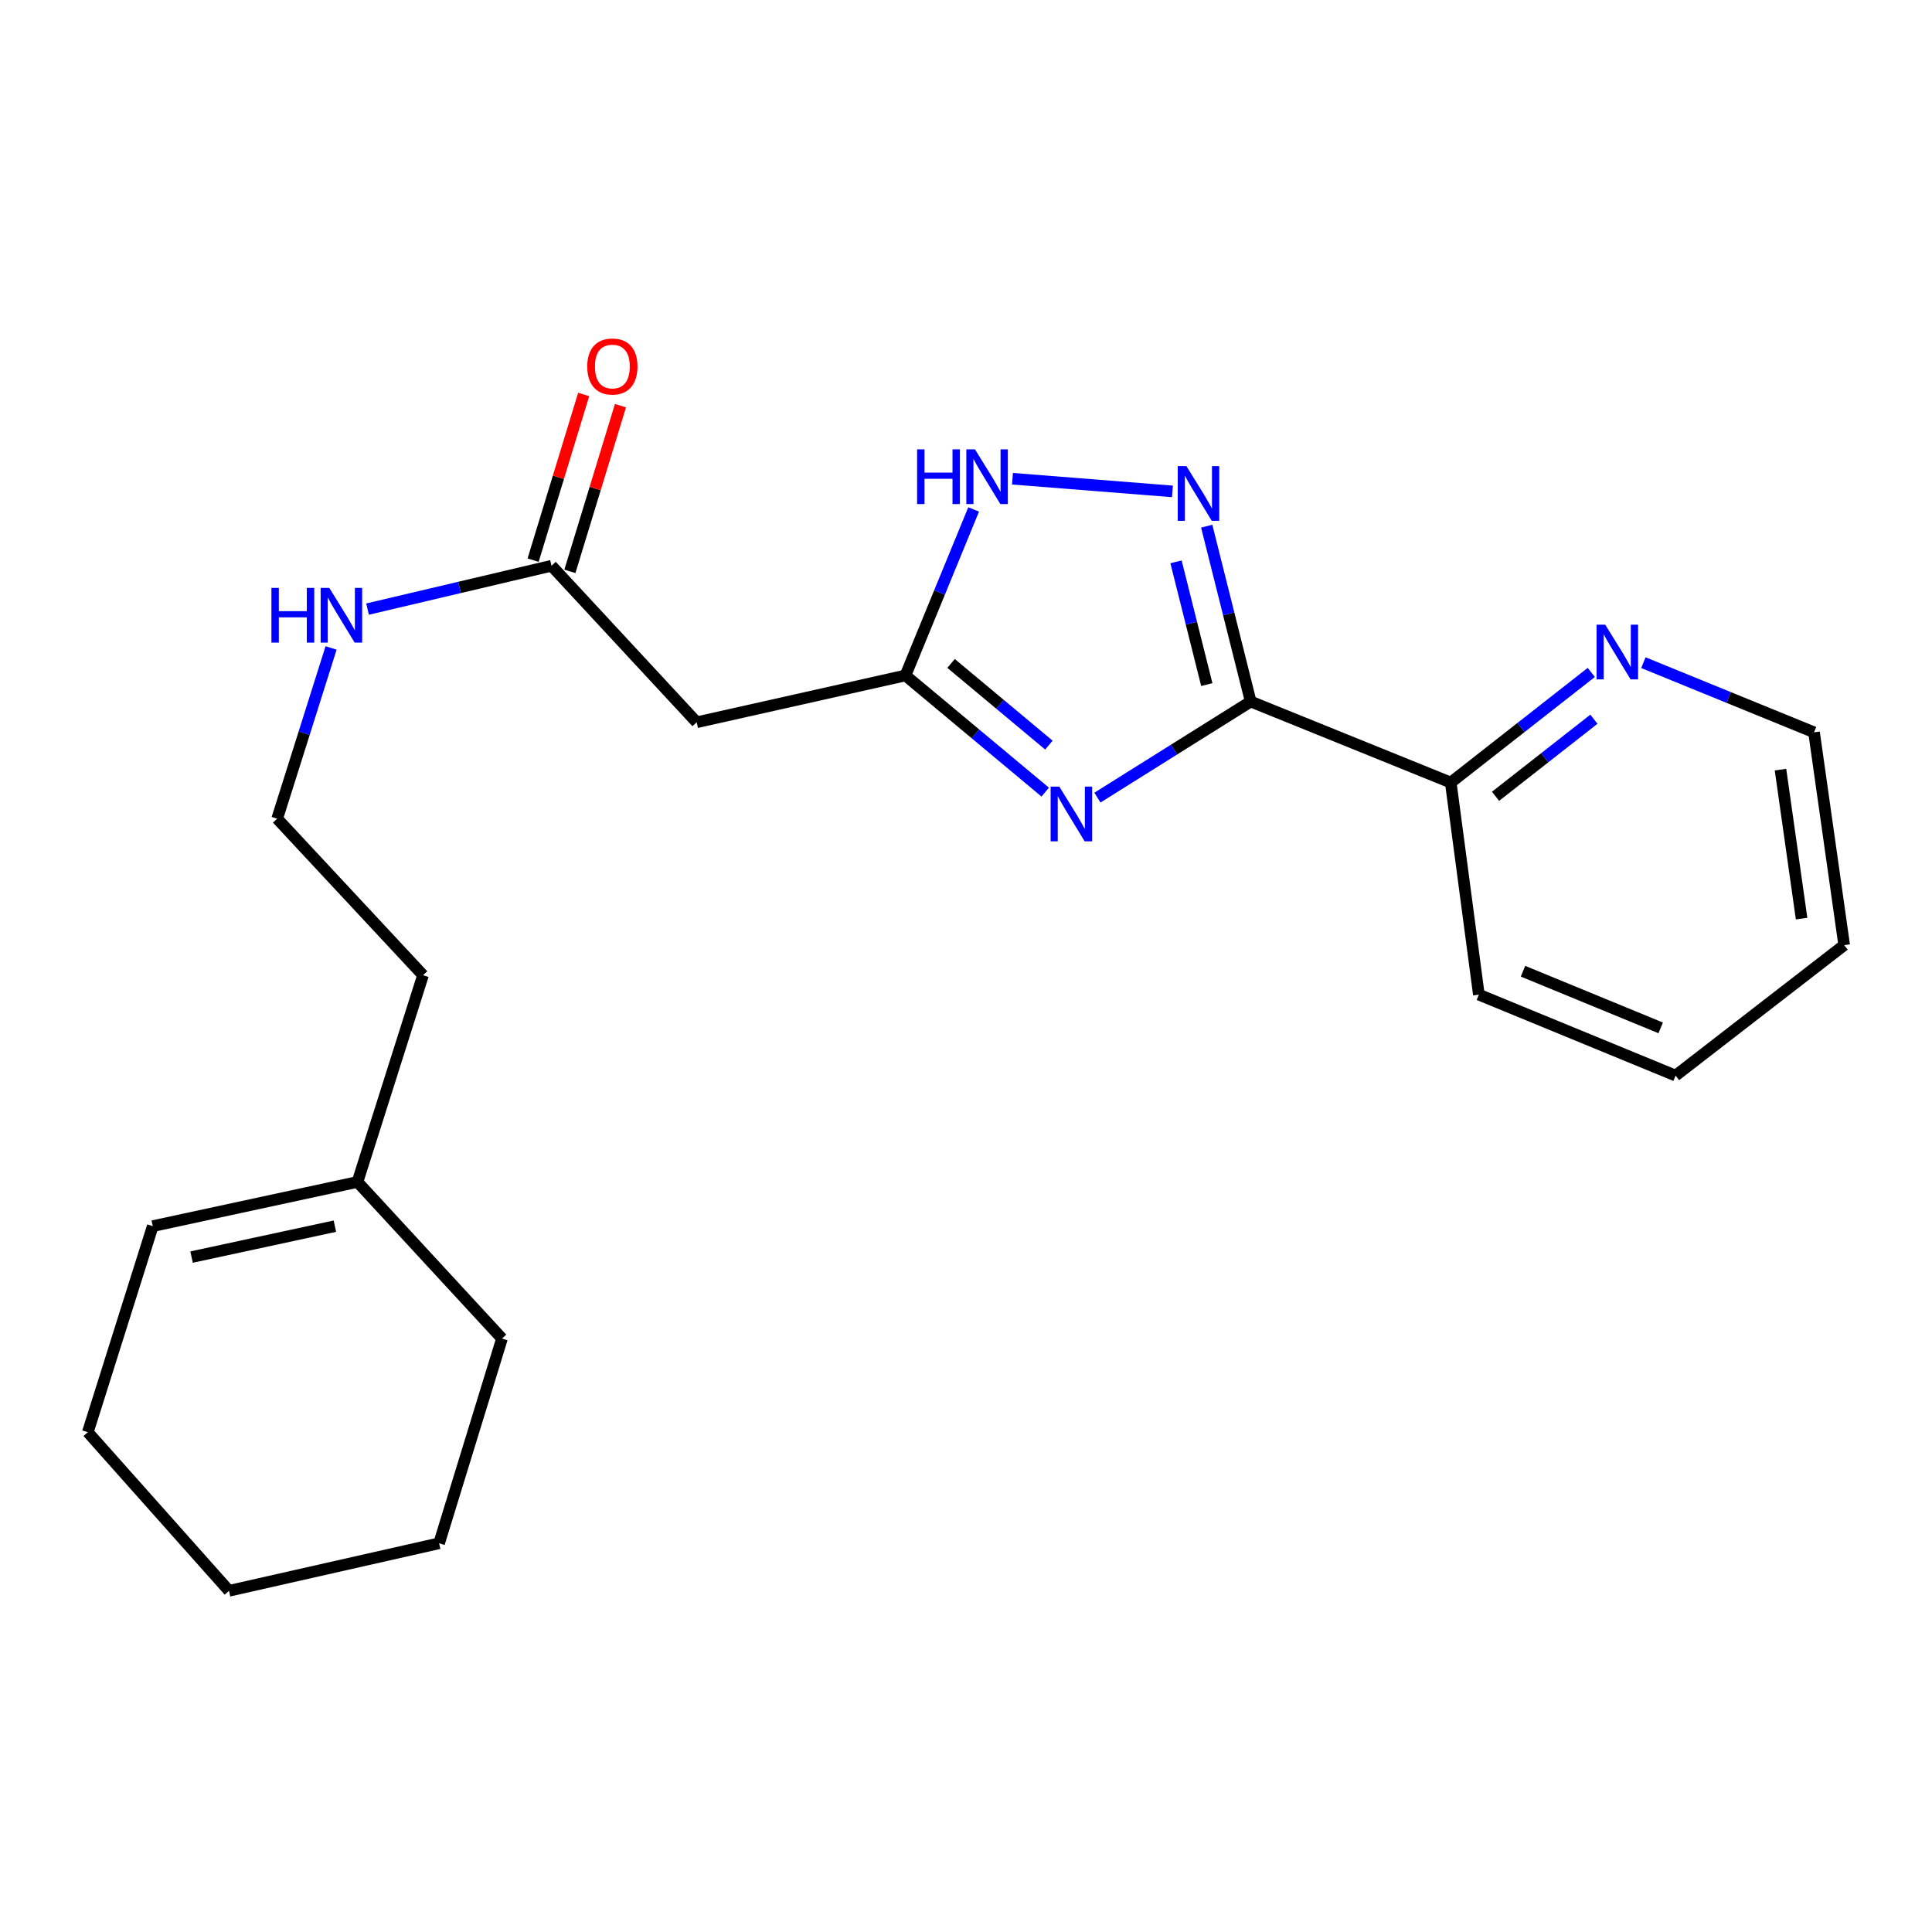<?xml version='1.0' encoding='iso-8859-1'?>
<svg version='1.1' baseProfile='full'
              xmlns='http://www.w3.org/2000/svg'
                      xmlns:rdkit='http://www.rdkit.org/xml'
                      xmlns:xlink='http://www.w3.org/1999/xlink'
                  xml:space='preserve'
width='1000px' height='1000px' viewBox='0 0 1000 1000'>
<!-- END OF HEADER -->
<rect style='opacity:1.0;fill:#FFFFFF;stroke:none' width='1000' height='1000' x='0' y='0'> </rect>
<path class='bond-0' d='M 568.021,412.848 L 607.691,387.982' style='fill:none;fill-rule:evenodd;stroke:#0000FF;stroke-width:6px;stroke-linecap:butt;stroke-linejoin:miter;stroke-opacity:1' />
<path class='bond-0' d='M 607.691,387.982 L 647.362,363.117' style='fill:none;fill-rule:evenodd;stroke:#000000;stroke-width:6px;stroke-linecap:butt;stroke-linejoin:miter;stroke-opacity:1' />
<path class='bond-2' d='M 541.005,409.998 L 504.836,379.807' style='fill:none;fill-rule:evenodd;stroke:#0000FF;stroke-width:6px;stroke-linecap:butt;stroke-linejoin:miter;stroke-opacity:1' />
<path class='bond-2' d='M 504.836,379.807 L 468.666,349.617' style='fill:none;fill-rule:evenodd;stroke:#000000;stroke-width:6px;stroke-linecap:butt;stroke-linejoin:miter;stroke-opacity:1' />
<path class='bond-2' d='M 542.907,385.662 L 517.589,364.528' style='fill:none;fill-rule:evenodd;stroke:#0000FF;stroke-width:6px;stroke-linecap:butt;stroke-linejoin:miter;stroke-opacity:1' />
<path class='bond-2' d='M 517.589,364.528 L 492.27,343.395' style='fill:none;fill-rule:evenodd;stroke:#000000;stroke-width:6px;stroke-linecap:butt;stroke-linejoin:miter;stroke-opacity:1' />
<path class='bond-1' d='M 647.362,363.117 L 635.975,317.734' style='fill:none;fill-rule:evenodd;stroke:#000000;stroke-width:6px;stroke-linecap:butt;stroke-linejoin:miter;stroke-opacity:1' />
<path class='bond-1' d='M 635.975,317.734 L 624.589,272.351' style='fill:none;fill-rule:evenodd;stroke:#0000FF;stroke-width:6px;stroke-linecap:butt;stroke-linejoin:miter;stroke-opacity:1' />
<path class='bond-1' d='M 624.642,354.345 L 616.672,322.577' style='fill:none;fill-rule:evenodd;stroke:#000000;stroke-width:6px;stroke-linecap:butt;stroke-linejoin:miter;stroke-opacity:1' />
<path class='bond-1' d='M 616.672,322.577 L 608.701,290.809' style='fill:none;fill-rule:evenodd;stroke:#0000FF;stroke-width:6px;stroke-linecap:butt;stroke-linejoin:miter;stroke-opacity:1' />
<path class='bond-6' d='M 647.362,363.117 L 750.906,405.043' style='fill:none;fill-rule:evenodd;stroke:#000000;stroke-width:6px;stroke-linecap:butt;stroke-linejoin:miter;stroke-opacity:1' />
<path class='bond-22' d='M 606.855,254.347 L 524.059,247.788' style='fill:none;fill-rule:evenodd;stroke:#0000FF;stroke-width:6px;stroke-linecap:butt;stroke-linejoin:miter;stroke-opacity:1' />
<path class='bond-3' d='M 468.666,349.617 L 486.311,306.652' style='fill:none;fill-rule:evenodd;stroke:#000000;stroke-width:6px;stroke-linecap:butt;stroke-linejoin:miter;stroke-opacity:1' />
<path class='bond-3' d='M 486.311,306.652 L 503.956,263.687' style='fill:none;fill-rule:evenodd;stroke:#0000FF;stroke-width:6px;stroke-linecap:butt;stroke-linejoin:miter;stroke-opacity:1' />
<path class='bond-4' d='M 468.666,349.617 L 360.599,373.853' style='fill:none;fill-rule:evenodd;stroke:#000000;stroke-width:6px;stroke-linecap:butt;stroke-linejoin:miter;stroke-opacity:1' />
<path class='bond-5' d='M 360.599,373.853 L 285.459,292.83' style='fill:none;fill-rule:evenodd;stroke:#000000;stroke-width:6px;stroke-linecap:butt;stroke-linejoin:miter;stroke-opacity:1' />
<path class='bond-9' d='M 294.976,295.735 L 308.062,252.858' style='fill:none;fill-rule:evenodd;stroke:#000000;stroke-width:6px;stroke-linecap:butt;stroke-linejoin:miter;stroke-opacity:1' />
<path class='bond-9' d='M 308.062,252.858 L 321.148,209.98' style='fill:none;fill-rule:evenodd;stroke:#FF0000;stroke-width:6px;stroke-linecap:butt;stroke-linejoin:miter;stroke-opacity:1' />
<path class='bond-9' d='M 275.941,289.926 L 289.027,247.048' style='fill:none;fill-rule:evenodd;stroke:#000000;stroke-width:6px;stroke-linecap:butt;stroke-linejoin:miter;stroke-opacity:1' />
<path class='bond-9' d='M 289.027,247.048 L 302.113,204.171' style='fill:none;fill-rule:evenodd;stroke:#FF0000;stroke-width:6px;stroke-linecap:butt;stroke-linejoin:miter;stroke-opacity:1' />
<path class='bond-11' d='M 285.459,292.83 L 237.849,304.05' style='fill:none;fill-rule:evenodd;stroke:#000000;stroke-width:6px;stroke-linecap:butt;stroke-linejoin:miter;stroke-opacity:1' />
<path class='bond-11' d='M 237.849,304.05 L 190.24,315.27' style='fill:none;fill-rule:evenodd;stroke:#0000FF;stroke-width:6px;stroke-linecap:butt;stroke-linejoin:miter;stroke-opacity:1' />
<path class='bond-7' d='M 750.906,405.043 L 787.276,376.546' style='fill:none;fill-rule:evenodd;stroke:#000000;stroke-width:6px;stroke-linecap:butt;stroke-linejoin:miter;stroke-opacity:1' />
<path class='bond-7' d='M 787.276,376.546 L 823.647,348.048' style='fill:none;fill-rule:evenodd;stroke:#0000FF;stroke-width:6px;stroke-linecap:butt;stroke-linejoin:miter;stroke-opacity:1' />
<path class='bond-7' d='M 774.092,412.16 L 799.551,392.212' style='fill:none;fill-rule:evenodd;stroke:#000000;stroke-width:6px;stroke-linecap:butt;stroke-linejoin:miter;stroke-opacity:1' />
<path class='bond-7' d='M 799.551,392.212 L 825.01,372.263' style='fill:none;fill-rule:evenodd;stroke:#0000FF;stroke-width:6px;stroke-linecap:butt;stroke-linejoin:miter;stroke-opacity:1' />
<path class='bond-16' d='M 750.906,405.043 L 765.456,514.824' style='fill:none;fill-rule:evenodd;stroke:#000000;stroke-width:6px;stroke-linecap:butt;stroke-linejoin:miter;stroke-opacity:1' />
<path class='bond-14' d='M 850.614,342.994 L 894.78,361.022' style='fill:none;fill-rule:evenodd;stroke:#0000FF;stroke-width:6px;stroke-linecap:butt;stroke-linejoin:miter;stroke-opacity:1' />
<path class='bond-14' d='M 894.78,361.022 L 938.945,379.049' style='fill:none;fill-rule:evenodd;stroke:#000000;stroke-width:6px;stroke-linecap:butt;stroke-linejoin:miter;stroke-opacity:1' />
<path class='bond-8' d='M 185.032,611.778 L 218.954,504.762' style='fill:none;fill-rule:evenodd;stroke:#000000;stroke-width:6px;stroke-linecap:butt;stroke-linejoin:miter;stroke-opacity:1' />
<path class='bond-10' d='M 185.032,611.778 L 79.066,634.643' style='fill:none;fill-rule:evenodd;stroke:#000000;stroke-width:6px;stroke-linecap:butt;stroke-linejoin:miter;stroke-opacity:1' />
<path class='bond-10' d='M 173.335,634.662 L 99.159,650.668' style='fill:none;fill-rule:evenodd;stroke:#000000;stroke-width:6px;stroke-linecap:butt;stroke-linejoin:miter;stroke-opacity:1' />
<path class='bond-15' d='M 185.032,611.778 L 259.83,692.834' style='fill:none;fill-rule:evenodd;stroke:#000000;stroke-width:6px;stroke-linecap:butt;stroke-linejoin:miter;stroke-opacity:1' />
<path class='bond-17' d='M 79.066,634.643 L 45.455,741.295' style='fill:none;fill-rule:evenodd;stroke:#000000;stroke-width:6px;stroke-linecap:butt;stroke-linejoin:miter;stroke-opacity:1' />
<path class='bond-12' d='M 171.365,335.379 L 157.418,379.56' style='fill:none;fill-rule:evenodd;stroke:#0000FF;stroke-width:6px;stroke-linecap:butt;stroke-linejoin:miter;stroke-opacity:1' />
<path class='bond-12' d='M 157.418,379.56 L 143.471,423.74' style='fill:none;fill-rule:evenodd;stroke:#000000;stroke-width:6px;stroke-linecap:butt;stroke-linejoin:miter;stroke-opacity:1' />
<path class='bond-13' d='M 143.471,423.74 L 218.954,504.762' style='fill:none;fill-rule:evenodd;stroke:#000000;stroke-width:6px;stroke-linecap:butt;stroke-linejoin:miter;stroke-opacity:1' />
<path class='bond-23' d='M 938.945,379.049 L 954.545,489.195' style='fill:none;fill-rule:evenodd;stroke:#000000;stroke-width:6px;stroke-linecap:butt;stroke-linejoin:miter;stroke-opacity:1' />
<path class='bond-23' d='M 921.58,398.362 L 932.5,475.464' style='fill:none;fill-rule:evenodd;stroke:#000000;stroke-width:6px;stroke-linecap:butt;stroke-linejoin:miter;stroke-opacity:1' />
<path class='bond-19' d='M 259.83,692.834 L 227.279,798.8' style='fill:none;fill-rule:evenodd;stroke:#000000;stroke-width:6px;stroke-linecap:butt;stroke-linejoin:miter;stroke-opacity:1' />
<path class='bond-20' d='M 765.456,514.824 L 867.276,556.717' style='fill:none;fill-rule:evenodd;stroke:#000000;stroke-width:6px;stroke-linecap:butt;stroke-linejoin:miter;stroke-opacity:1' />
<path class='bond-20' d='M 788.302,502.703 L 859.576,532.028' style='fill:none;fill-rule:evenodd;stroke:#000000;stroke-width:6px;stroke-linecap:butt;stroke-linejoin:miter;stroke-opacity:1' />
<path class='bond-24' d='M 45.455,741.295 L 118.527,823.401' style='fill:none;fill-rule:evenodd;stroke:#000000;stroke-width:6px;stroke-linecap:butt;stroke-linejoin:miter;stroke-opacity:1' />
<path class='bond-18' d='M 954.545,489.195 L 867.276,556.717' style='fill:none;fill-rule:evenodd;stroke:#000000;stroke-width:6px;stroke-linecap:butt;stroke-linejoin:miter;stroke-opacity:1' />
<path class='bond-21' d='M 227.279,798.8 L 118.527,823.401' style='fill:none;fill-rule:evenodd;stroke:#000000;stroke-width:6px;stroke-linecap:butt;stroke-linejoin:miter;stroke-opacity:1' />
<path  class='atom-0' d='M 548.282 407.136
L 557.562 422.136
Q 558.482 423.616, 559.962 426.296
Q 561.442 428.976, 561.522 429.136
L 561.522 407.136
L 565.282 407.136
L 565.282 435.456
L 561.402 435.456
L 551.442 419.056
Q 550.282 417.136, 549.042 414.936
Q 547.842 412.736, 547.482 412.056
L 547.482 435.456
L 543.802 435.456
L 543.802 407.136
L 548.282 407.136
' fill='#0000FF'/>
<path  class='atom-2' d='M 614.079 241.255
L 623.359 256.255
Q 624.279 257.735, 625.759 260.415
Q 627.239 263.095, 627.319 263.255
L 627.319 241.255
L 631.079 241.255
L 631.079 269.575
L 627.199 269.575
L 617.239 253.175
Q 616.079 251.255, 614.839 249.055
Q 613.639 246.855, 613.279 246.175
L 613.279 269.575
L 609.599 269.575
L 609.599 241.255
L 614.079 241.255
' fill='#0000FF'/>
<path  class='atom-4' d='M 474.693 232.587
L 478.533 232.587
L 478.533 244.627
L 493.013 244.627
L 493.013 232.587
L 496.853 232.587
L 496.853 260.907
L 493.013 260.907
L 493.013 247.827
L 478.533 247.827
L 478.533 260.907
L 474.693 260.907
L 474.693 232.587
' fill='#0000FF'/>
<path  class='atom-4' d='M 504.653 232.587
L 513.933 247.587
Q 514.853 249.067, 516.333 251.747
Q 517.813 254.427, 517.893 254.587
L 517.893 232.587
L 521.653 232.587
L 521.653 260.907
L 517.773 260.907
L 507.813 244.507
Q 506.653 242.587, 505.413 240.387
Q 504.213 238.187, 503.853 237.507
L 503.853 260.907
L 500.173 260.907
L 500.173 232.587
L 504.653 232.587
' fill='#0000FF'/>
<path  class='atom-8' d='M 830.865 323.328
L 840.145 338.328
Q 841.065 339.808, 842.545 342.488
Q 844.025 345.168, 844.105 345.328
L 844.105 323.328
L 847.865 323.328
L 847.865 351.648
L 843.985 351.648
L 834.025 335.248
Q 832.865 333.328, 831.625 331.128
Q 830.425 328.928, 830.065 328.248
L 830.065 351.648
L 826.385 351.648
L 826.385 323.328
L 830.865 323.328
' fill='#0000FF'/>
<path  class='atom-10' d='M 303.959 189.698
Q 303.959 182.898, 307.319 179.098
Q 310.679 175.298, 316.959 175.298
Q 323.239 175.298, 326.599 179.098
Q 329.959 182.898, 329.959 189.698
Q 329.959 196.578, 326.559 200.498
Q 323.159 204.378, 316.959 204.378
Q 310.719 204.378, 307.319 200.498
Q 303.959 196.618, 303.959 189.698
M 316.959 201.178
Q 321.279 201.178, 323.599 198.298
Q 325.959 195.378, 325.959 189.698
Q 325.959 184.138, 323.599 181.338
Q 321.279 178.498, 316.959 178.498
Q 312.639 178.498, 310.279 181.298
Q 307.959 184.098, 307.959 189.698
Q 307.959 195.418, 310.279 198.298
Q 312.639 201.178, 316.959 201.178
' fill='#FF0000'/>
<path  class='atom-12' d='M 140.487 304.299
L 144.327 304.299
L 144.327 316.339
L 158.807 316.339
L 158.807 304.299
L 162.647 304.299
L 162.647 332.619
L 158.807 332.619
L 158.807 319.539
L 144.327 319.539
L 144.327 332.619
L 140.487 332.619
L 140.487 304.299
' fill='#0000FF'/>
<path  class='atom-12' d='M 170.447 304.299
L 179.727 319.299
Q 180.647 320.779, 182.127 323.459
Q 183.607 326.139, 183.687 326.299
L 183.687 304.299
L 187.447 304.299
L 187.447 332.619
L 183.567 332.619
L 173.607 316.219
Q 172.447 314.299, 171.207 312.099
Q 170.007 309.899, 169.647 309.219
L 169.647 332.619
L 165.967 332.619
L 165.967 304.299
L 170.447 304.299
' fill='#0000FF'/>
</svg>
